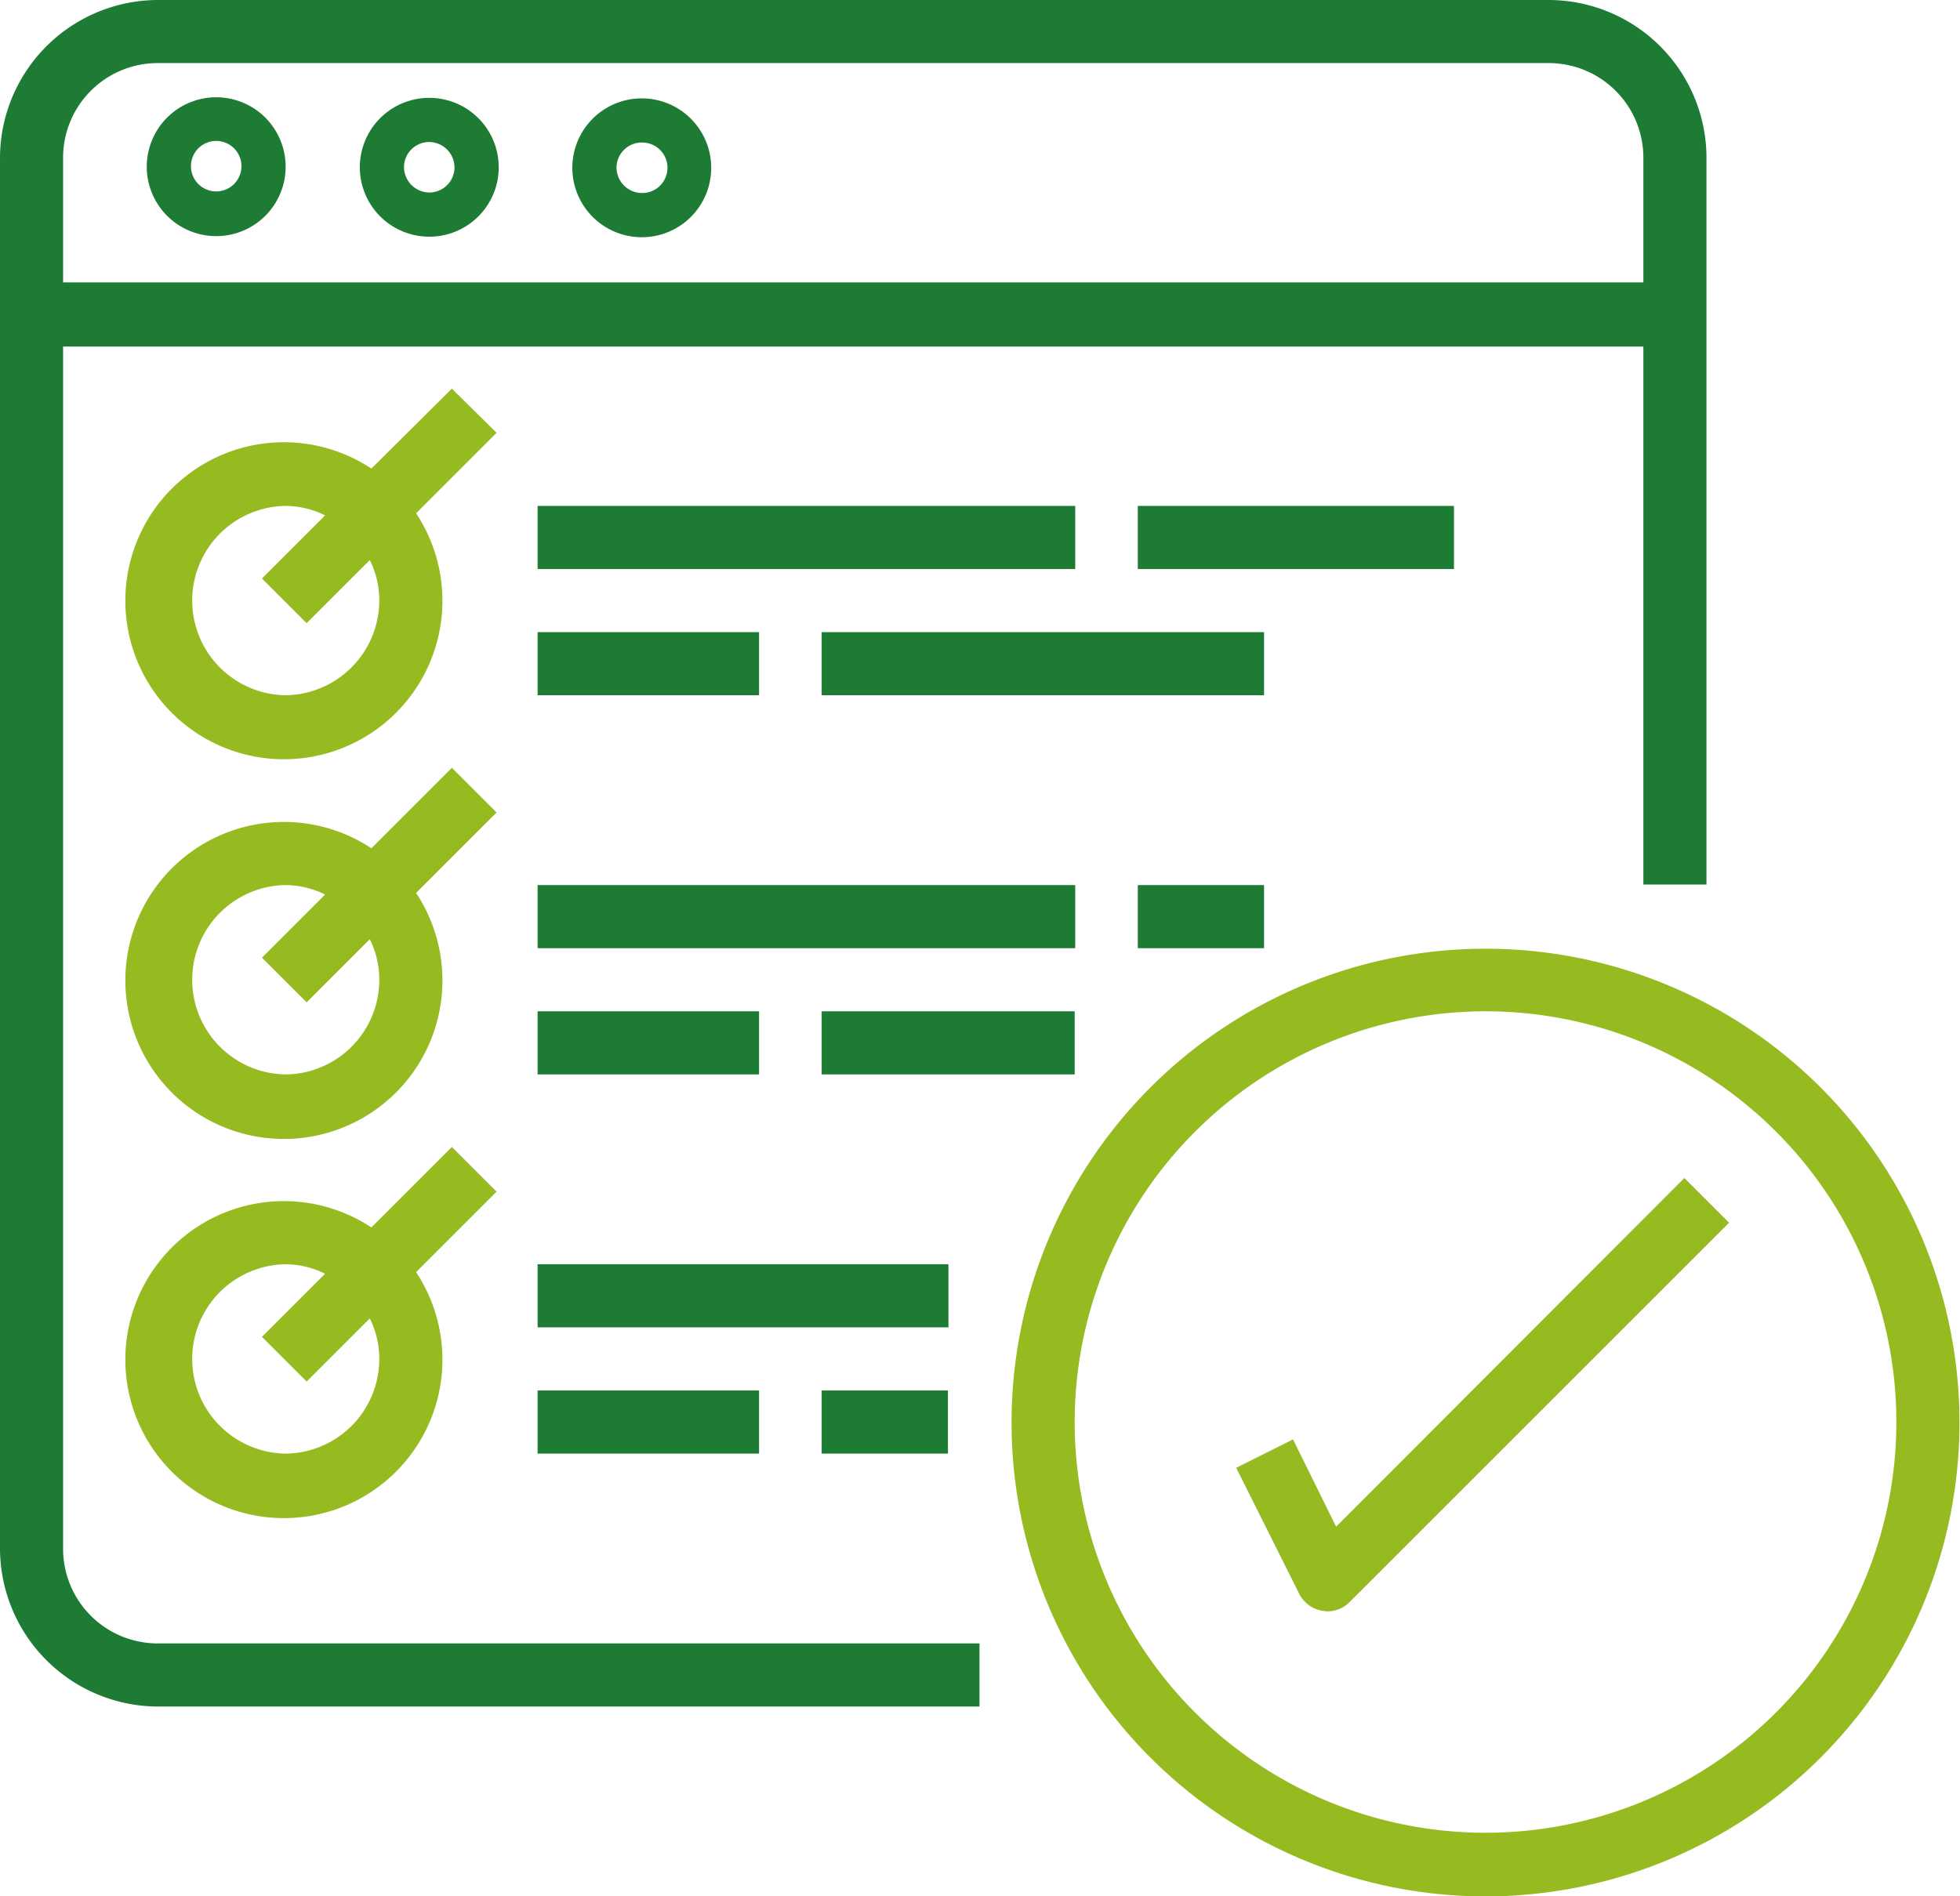 <svg id="quality_ssurance" xmlns="http://www.w3.org/2000/svg" xmlns:xlink="http://www.w3.org/1999/xlink" width="237.976" height="230.312" viewBox="0 0 237.976 230.312">
  <defs>
    <clipPath id="clip-path">
      <rect id="Rechteck_34" data-name="Rechteck 34" width="237.976" height="230.312"/>
    </clipPath>
  </defs>
  <g id="Gruppe_39" data-name="Gruppe 39">
    <g id="Gruppe_38" data-name="Gruppe 38" clip-path="url(#clip-path)">
      <path id="Pfad_134" data-name="Pfad 134" d="M19.161,207.255h99.764v-7.664H19.161a11.489,11.489,0,0,1-11.5-11.5V19.161a11.489,11.489,0,0,1,11.5-11.5h168.87a11.489,11.489,0,0,1,11.5,11.5v88.267h7.664V19.161A19.19,19.19,0,0,0,187.967,0H19.161A19.217,19.217,0,0,0,0,19.161v168.87a19.231,19.231,0,0,0,19.161,19.225" fill="#1d7b33"/>
    </g>
  </g>
  <rect id="Rechteck_35" data-name="Rechteck 35" width="200.485" height="7.792" transform="translate(3.449 34.298)" fill="#1d7b33"/>
  <g id="Gruppe_40" data-name="Gruppe 40" transform="translate(15.2 47.199)">
    <path id="Pfad_135" data-name="Pfad 135" d="M43.152,111.136a11.5,11.5,0,0,1,0-22.993,10.912,10.912,0,0,1,4.918,1.15l-7.664,7.664,5.429,5.429L53.5,94.721a10.912,10.912,0,0,1,1.15,4.918,11.53,11.53,0,0,1-11.5,11.5M63.463,73.9l-9.772,9.708a19.249,19.249,0,1,0,5.429,5.429l9.772-9.772Z" transform="translate(-23.799 -73.9)" fill="#95bb20"/>
  </g>
  <rect id="Rechteck_36" data-name="Rechteck 36" width="65.274" height="7.664" transform="translate(65.274 61.442)" fill="#1d7b33"/>
  <rect id="Rechteck_37" data-name="Rechteck 37" width="26.889" height="7.664" transform="translate(65.274 76.771)" fill="#1d7b33"/>
  <rect id="Rechteck_38" data-name="Rechteck 38" width="53.714" height="7.664" transform="translate(99.764 76.771)" fill="#1d7b33"/>
  <rect id="Rechteck_39" data-name="Rechteck 39" width="38.385" height="7.664" transform="translate(138.149 61.442)" fill="#1d7b33"/>
  <g id="Gruppe_41" data-name="Gruppe 41" transform="translate(15.2 93.249)">
    <path id="Pfad_136" data-name="Pfad 136" d="M43.152,183.236a11.5,11.5,0,0,1,0-22.993,10.912,10.912,0,0,1,4.918,1.15l-7.664,7.664,5.429,5.429,7.664-7.664a10.912,10.912,0,0,1,1.15,4.918,11.489,11.489,0,0,1-11.5,11.5M63.463,146l-9.772,9.772a19.249,19.249,0,1,0,5.429,5.429l9.772-9.772Z" transform="translate(-23.799 -146)" fill="#95bb20"/>
  </g>
  <rect id="Rechteck_40" data-name="Rechteck 40" width="65.274" height="7.664" transform="translate(65.274 107.492)" fill="#1d7b33"/>
  <rect id="Rechteck_41" data-name="Rechteck 41" width="26.889" height="7.664" transform="translate(65.274 122.82)" fill="#1d7b33"/>
  <rect id="Rechteck_42" data-name="Rechteck 42" width="30.721" height="7.664" transform="translate(99.764 122.82)" fill="#1d7b33"/>
  <rect id="Rechteck_43" data-name="Rechteck 43" width="15.329" height="7.664" transform="translate(138.149 107.492)" fill="#1d7b33"/>
  <g id="Gruppe_42" data-name="Gruppe 42" transform="translate(15.2 139.299)">
    <path id="Pfad_137" data-name="Pfad 137" d="M43.152,255.336a11.5,11.5,0,0,1,0-22.993,10.912,10.912,0,0,1,4.918,1.15l-7.664,7.664,5.429,5.429,7.664-7.664a10.912,10.912,0,0,1,1.15,4.918,11.489,11.489,0,0,1-11.5,11.5M63.463,218.1l-9.772,9.772a19.249,19.249,0,1,0,5.429,5.429l9.772-9.772Z" transform="translate(-23.799 -218.1)" fill="#95bb20"/>
  </g>
  <rect id="Rechteck_44" data-name="Rechteck 44" width="49.882" height="7.664" transform="translate(65.274 153.541)" fill="#1d7b33"/>
  <rect id="Rechteck_45" data-name="Rechteck 45" width="26.889" height="7.664" transform="translate(65.274 168.87)" fill="#1d7b33"/>
  <rect id="Rechteck_46" data-name="Rechteck 46" width="15.329" height="7.664" transform="translate(99.764 168.87)" fill="#1d7b33"/>
  <g id="Gruppe_48" data-name="Gruppe 48">
    <g id="Gruppe_43" data-name="Gruppe 43" clip-path="url(#clip-path)">
      <path id="Pfad_138" data-name="Pfad 138" d="M249.846,188a49.882,49.882,0,1,1-49.882,49.882A49.909,49.909,0,0,1,249.846,188m0,107.492A57.546,57.546,0,1,0,192.3,237.946a57.555,57.555,0,0,0,57.546,57.546" transform="translate(-69.48 -65.18)" fill="#95bb20"/>
    </g>
    <g id="Gruppe_44" data-name="Gruppe 44" clip-path="url(#clip-path)">
      <path id="Pfad_139" data-name="Pfad 139" d="M241.9,255.743l-6.9,3.449,7.664,15.329a3.869,3.869,0,0,0,2.81,2.044c.192,0,.383.064.575.064a3.818,3.818,0,0,0,2.746-1.15l46.05-46.05L289.416,224l-42.281,42.345Z" transform="translate(-84.908 -80.933)" fill="#95bb20"/>
    </g>
    <g id="Gruppe_45" data-name="Gruppe 45" clip-path="url(#clip-path)">
      <path id="Pfad_140" data-name="Pfad 140" d="M76.831,23.965a3.066,3.066,0,0,0-3.066,3.066A3.108,3.108,0,0,0,76.831,30.1,3.066,3.066,0,0,0,79.9,27.031a3.108,3.108,0,0,0-3.066-3.066m0,11.5a8.431,8.431,0,1,1,8.431-8.431,8.423,8.423,0,0,1-8.431,8.431" transform="translate(-24.714 -6.72)" fill="#1d7b33"/>
    </g>
    <g id="Gruppe_46" data-name="Gruppe 46" clip-path="url(#clip-path)">
      <path id="Pfad_141" data-name="Pfad 141" d="M36.331,23.8a3.066,3.066,0,0,0-3.066,3.066A3.066,3.066,0,1,0,36.331,23.8m0,11.56a8.431,8.431,0,1,1,8.431-8.431,8.423,8.423,0,0,1-8.431,8.431" transform="translate(-10.081 -6.684)" fill="#1d7b33"/>
    </g>
    <g id="Gruppe_47" data-name="Gruppe 47" clip-path="url(#clip-path)">
      <path id="Pfad_142" data-name="Pfad 142" d="M117.231,24.065a3.066,3.066,0,0,0-3.066,3.066,3.108,3.108,0,0,0,3.066,3.066,3.066,3.066,0,1,0,0-6.131m0,11.5a8.431,8.431,0,1,1,8.431-8.431,8.423,8.423,0,0,1-8.431,8.431" transform="translate(-39.31 -6.756)" fill="#1d7b33"/>
    </g>
  </g>
</svg>
